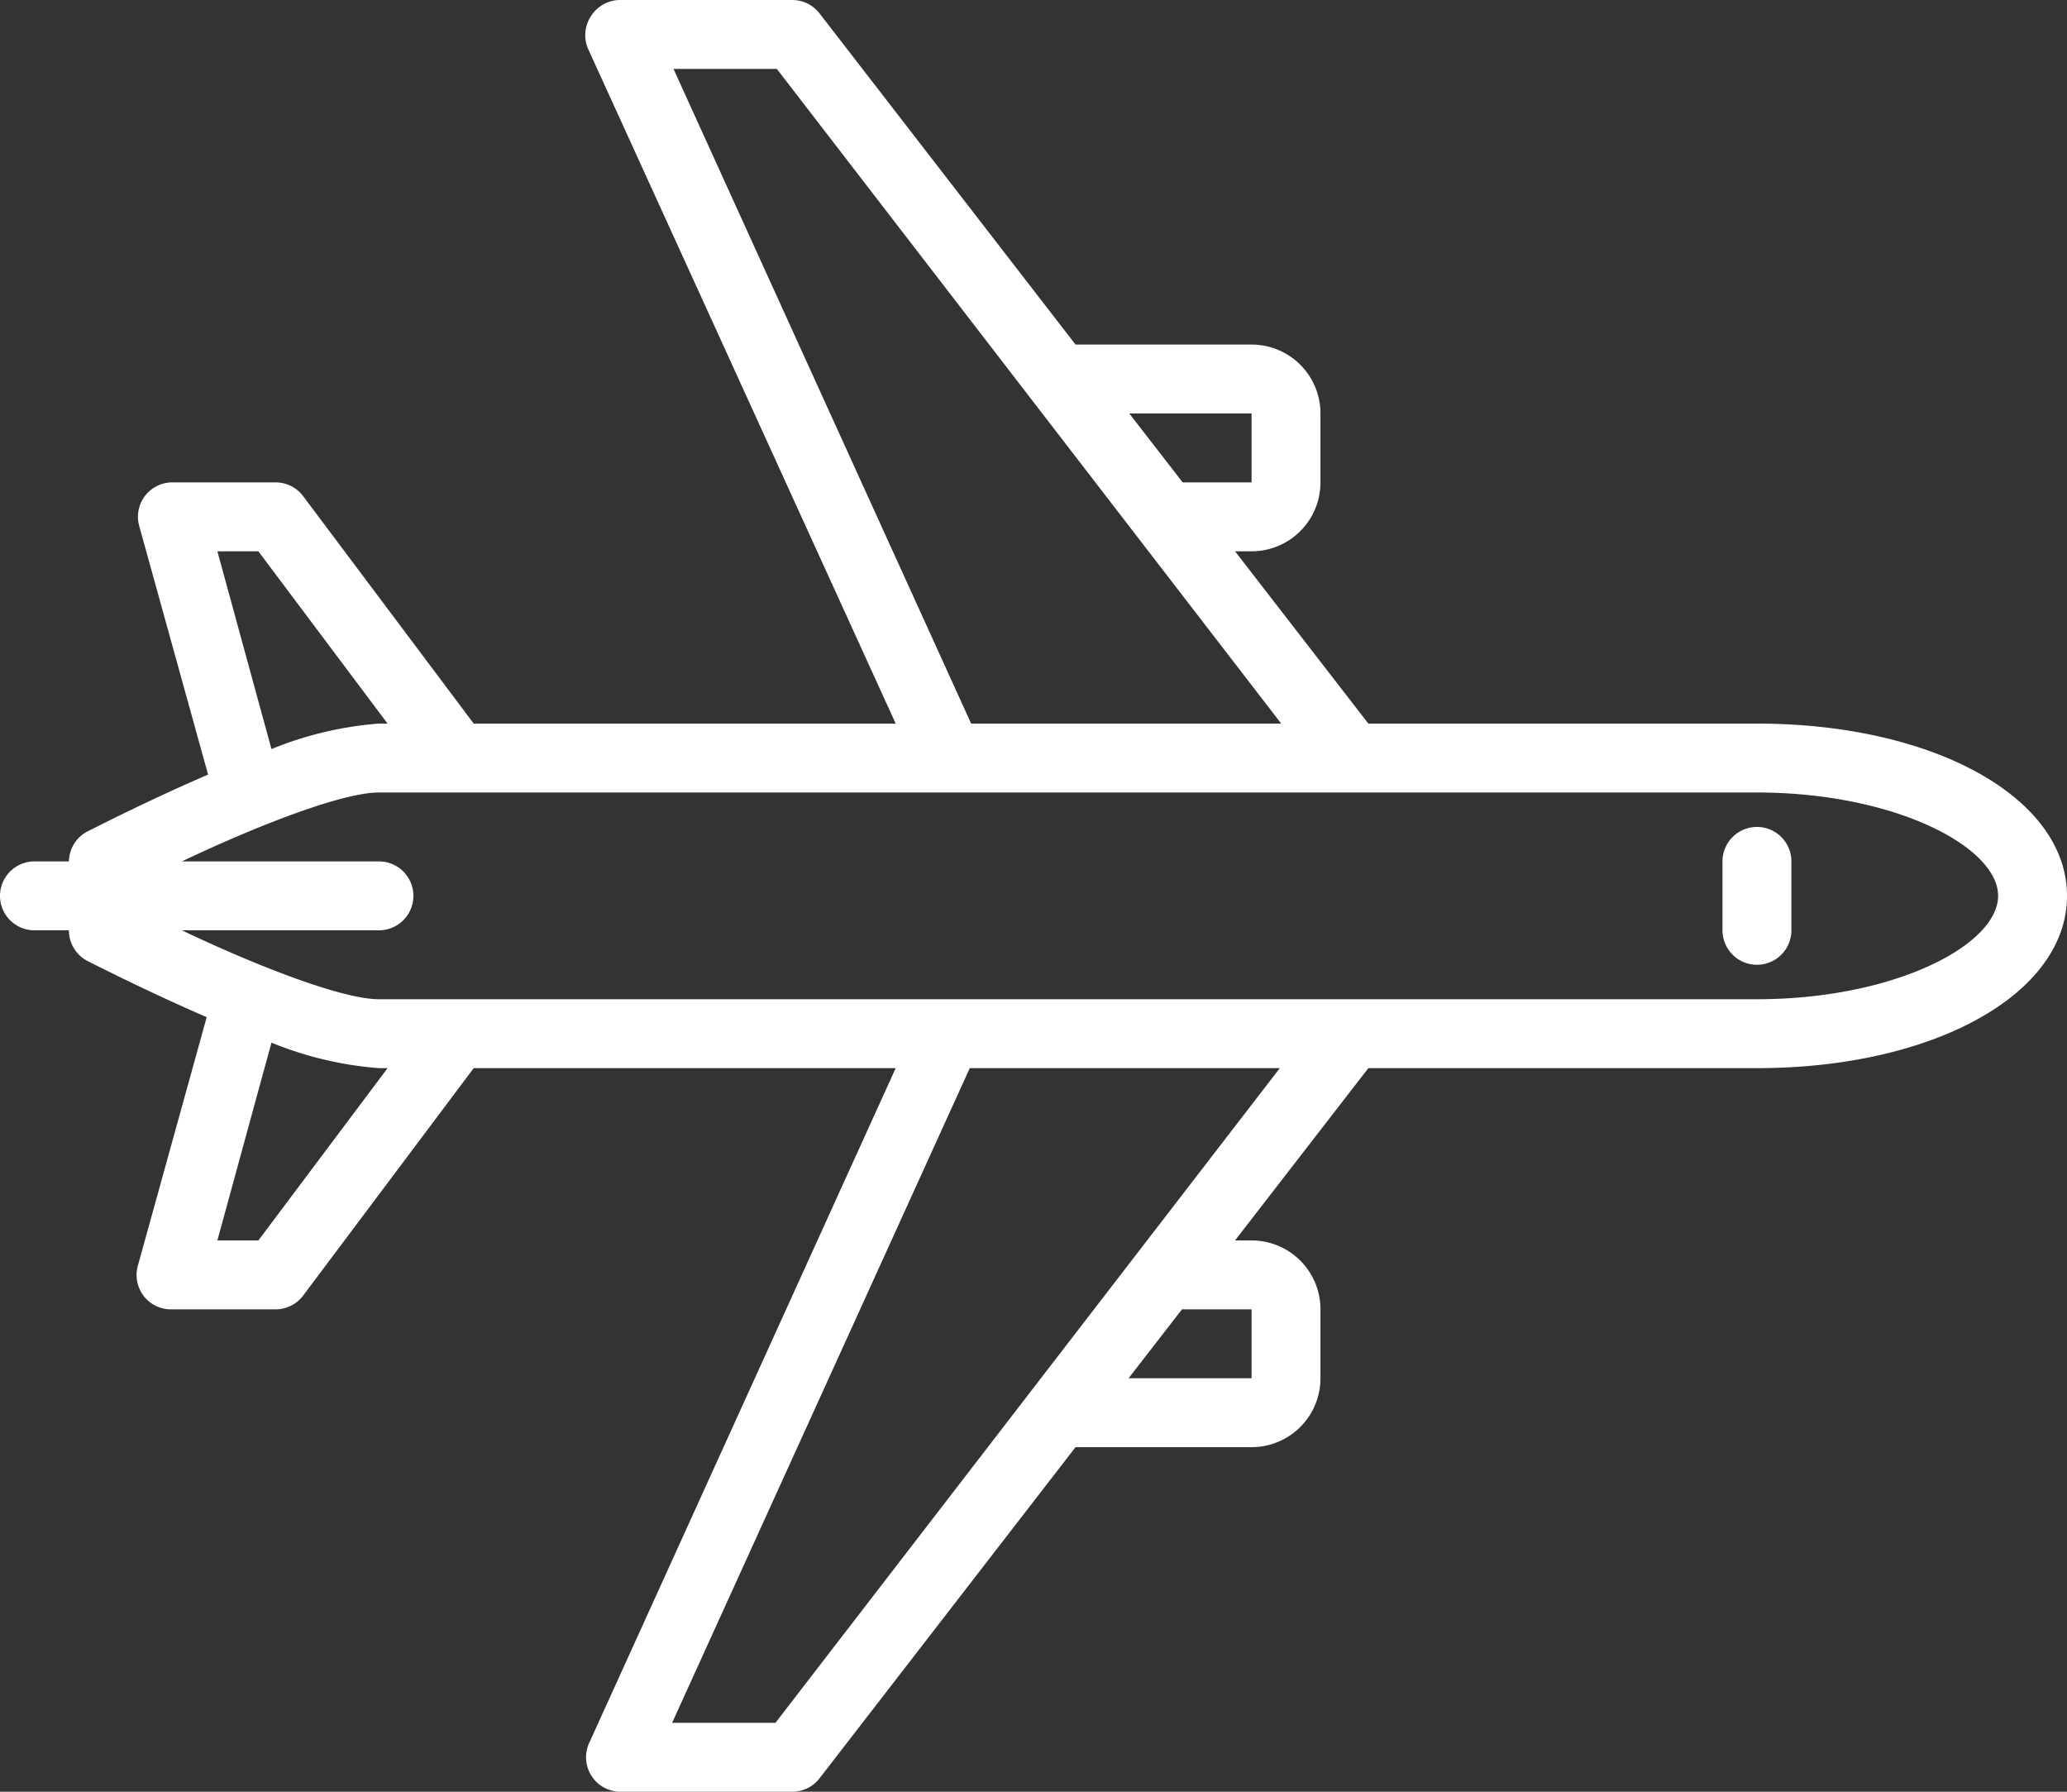 <svg xmlns="http://www.w3.org/2000/svg" viewBox="0 0 60 52"><rect x="0" y="0" width="60" height="52" fill="#333333" stroke="none"/><defs><style>.cls-1{fill:#fff;}</style></defs><title>Ресурс 41</title><g id="Слой_2" data-name="Слой 2"><g id="Icons"><path class="cls-1" d="M51,24a1,1,0,0,0-1,1v2a1,1,0,0,0,2,0V25A1,1,0,0,0,51,24Zm0-3H39.72l-3.87-5h.48a2,2,0,0,0,2-2V12a2,2,0,0,0-2-2H31.22L23.79.39A1,1,0,0,0,23,0H18a1,1,0,0,0-.84.46,1,1,0,0,0-.07,1L26,21H13.75L8.8,14.4A1,1,0,0,0,8,14H5a1,1,0,0,0-.79.39,1,1,0,0,0-.17.87l2,7.22c-1.69.73-3.16,1.48-3.46,1.63A1,1,0,0,0,2,25H1a1,1,0,0,0,0,2H2a1,1,0,0,0,.54.89c.3.15,1.77.9,3.46,1.63L4,36.74a1,1,0,0,0,.17.87A1,1,0,0,0,5,38H8a1,1,0,0,0,.8-.4L13.75,31H26l-8.9,19.59a1,1,0,0,0,.07.95A1,1,0,0,0,18,52h5a1,1,0,0,0,.79-.39L31.22,42h5.11a2,2,0,0,0,2-2V38a2,2,0,0,0-2-2h-.48l3.87-5H51c5.13,0,9-2.15,9-5S56.13,21,51,21ZM36.33,12v2h-2l-1.55-2ZM19.55,2h3L37.19,21h-9ZM7.5,16l3.75,5H11a10.3,10.3,0,0,0-3.12.74L6.31,16Zm0,20H6.31l1.57-5.74A10.3,10.3,0,0,0,11,31h.25Zm28.83,2v2H32.76l1.55-2ZM22.51,50h-3l8.64-19h9ZM51,29H11c-1.09,0-3.62-1-5.72-2H11a1,1,0,0,0,0-2H5.28c2.1-1,4.63-2,5.72-2H51c4,0,7,1.58,7,3S55,29,51,29Z"/></g></g></svg>
